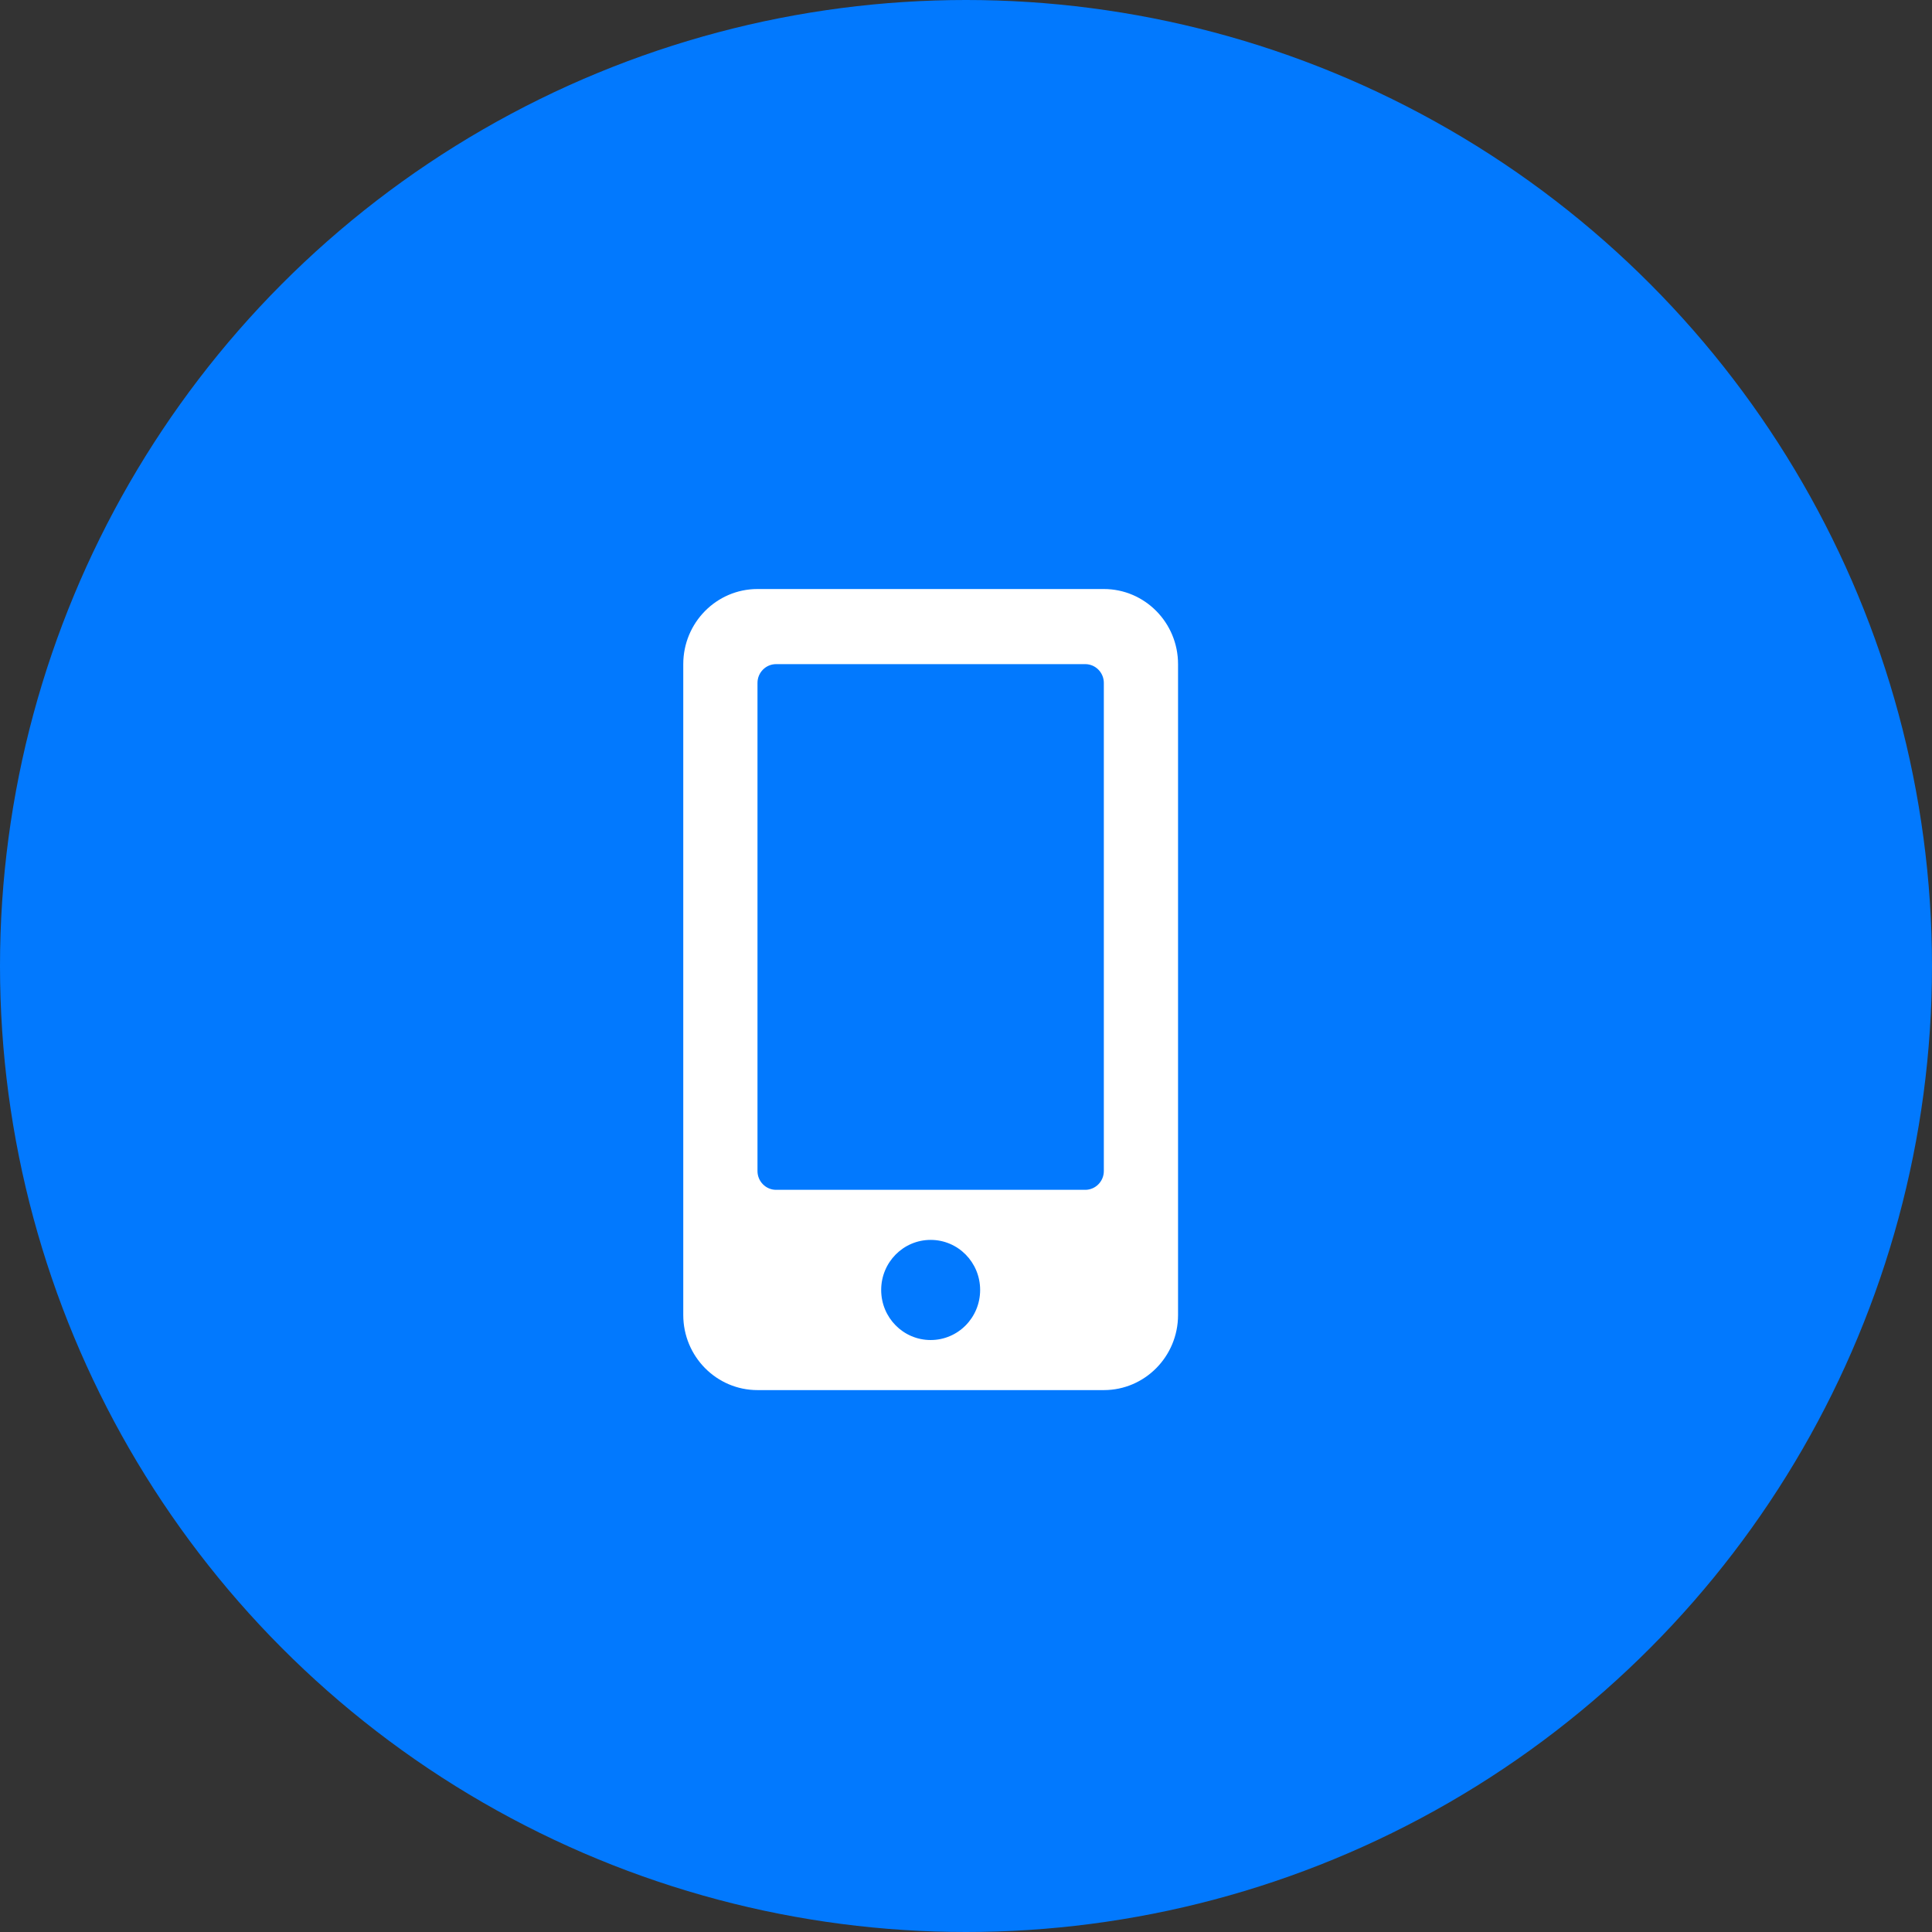 <?xml version="1.0" encoding="UTF-8"?>
<svg width="82px" height="82px" viewBox="0 0 82 82" version="1.1" xmlns="http://www.w3.org/2000/svg" xmlns:xlink="http://www.w3.org/1999/xlink">
    <rect x="0" y="0" width="82" height="82" fill="#333333" stroke="none"/>
    <title>boutique</title>
    <g id="Final" stroke="none" stroke-width="1" fill="none" fill-rule="evenodd">
        <g id="Home-v-2" transform="translate(-921, -1868)">
            <g id="boutique" transform="translate(921, 1868)">
                <circle id="Oval-Copy-12" fill="#0279FE" cx="41" cy="41" r="41"></circle>
                <path d="M46.85,59 C48.589,59 50,57.572 50,55.812 L50,28.188 C50,26.428 48.589,25 46.85,25 L32.15,25 C30.411,25 29,26.428 29,28.188 L29,55.812 C29,57.572 30.411,59 32.15,59 L46.85,59 Z M46.062,50.5 L32.938,50.5 C32.504,50.5 32.15,50.141 32.15,49.703 L32.15,28.984 C32.15,28.546 32.504,28.188 32.938,28.188 L46.062,28.188 C46.496,28.188 46.85,28.546 46.85,28.984 L46.85,49.703 C46.85,50.141 46.496,50.5 46.062,50.5 Z M39.5,56.875 C38.338,56.875 37.4,55.925 37.4,54.75 C37.4,53.575 38.338,52.625 39.5,52.625 C40.662,52.625 41.6,53.575 41.6,54.75 C41.6,55.925 40.662,56.875 39.5,56.875 Z" id="" fill="#FFFFFF" fill-rule="nonzero"></path>
            </g>
        </g>
    </g>
</svg>